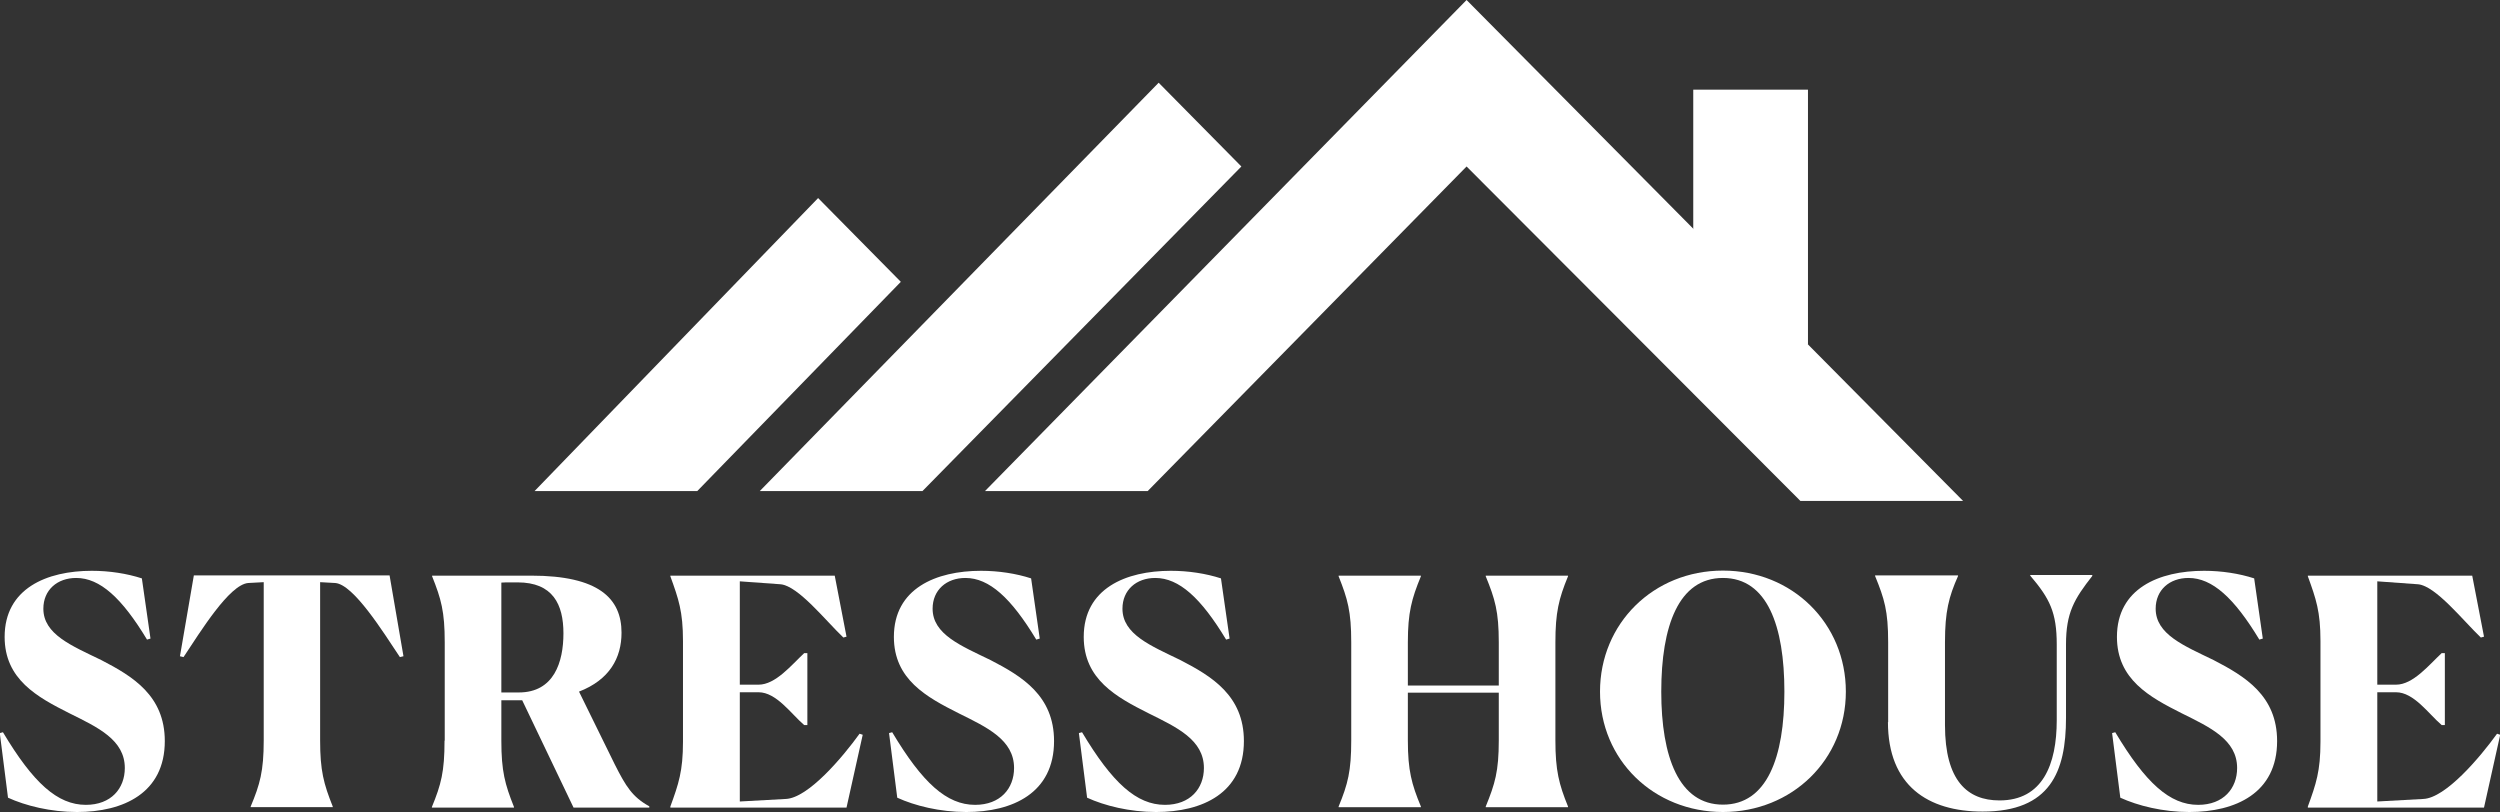 <?xml version="1.0" encoding="UTF-8"?><svg id="Layer_1" xmlns="http://www.w3.org/2000/svg" viewBox="0 0 118.78 38.58"><rect x="0" y="0" width="118.78" height="38.58" fill="#333333" stroke="none"/><defs><style>.cls-1{fill:#fff;}</style></defs><polygon class="cls-1" points="93.27 23.8 69.68 0 46.8 23.33 54.53 23.33 69.68 7.91 85.54 23.8 93.27 23.8"/><polygon class="cls-1" points="55.05 3.93 36.1 23.33 43.83 23.33 58.98 7.91 55.05 3.93"/><polygon class="cls-1" points="38.87 9.41 25.4 23.33 33.13 23.33 42.8 13.39 38.87 9.41"/><rect class="cls-1" x="80.45" y="4.26" width="5.45" height="12.11"/><path class="cls-1" d="m6.98,30.38c-1.19-1.97-2.23-2.92-3.36-2.92-.9,0-1.56.57-1.56,1.46,0,1.22,1.35,1.76,2.75,2.44,1.49.77,3.02,1.69,3.02,3.85,0,2.47-1.97,3.37-4.17,3.37-1.26,0-2.45-.3-3.28-.68l-.39-3.07.15-.04c1.44,2.41,2.59,3.45,3.94,3.45,1.2,0,1.85-.78,1.85-1.75,0-1.34-1.28-1.93-2.63-2.6-1.53-.77-3.08-1.61-3.08-3.63,0-2.3,2-3.14,4.14-3.14.84,0,1.67.13,2.38.36l.41,2.86-.17.05Z"/><path class="cls-1" d="m11.91,38.35v-.03c.44-1.05.62-1.68.62-3.14v-7.52l-.74.04c-.9.08-2.27,2.32-3.07,3.52l-.17-.04.66-3.84h9.3l.66,3.84-.17.04c-.8-1.2-2.2-3.45-3.07-3.52l-.72-.04v7.52c0,1.44.17,2.06.6,3.14v.03h-3.91Z"/><path class="cls-1" d="m21.13,35.18v-4.66c0-1.47-.17-2.06-.6-3.14v-.03h4.71c3.2,0,4.29,1.08,4.29,2.71,0,1.2-.57,2.24-2.02,2.8l1.7,3.46c.53,1.05.84,1.55,1.64,1.99v.06h-3.6l-2.44-5.1h-.99v1.93c0,1.44.17,2.06.6,3.14v.03h-3.9v-.03c.44-1.07.6-1.68.6-3.14Zm3.11-7.51c-.14,0-.27,0-.42.01v5.22h.83c1.67,0,2.12-1.44,2.12-2.81s-.5-2.42-2.18-2.42h-.35Z"/><path class="cls-1" d="m31.85,38.35v-.03c.39-1.07.6-1.68.6-3.08v-4.78c0-1.41-.21-2-.6-3.08v-.03h7.81l.56,2.9-.15.04c-.84-.8-2.14-2.45-2.98-2.53l-1.94-.14v4.91h.89c.81,0,1.56-.93,2.17-1.5h.15v3.42h-.15c-.62-.53-1.32-1.56-2.17-1.56h-.89v5.19l2.18-.12c1.07-.04,2.71-1.99,3.51-3.1l.15.05-.77,3.46h-8.37Z"/><path class="cls-1" d="m49.23,30.38c-1.19-1.97-2.23-2.92-3.36-2.92-.9,0-1.56.57-1.56,1.46,0,1.22,1.35,1.76,2.75,2.44,1.49.77,3.02,1.69,3.02,3.85,0,2.47-1.97,3.37-4.17,3.37-1.26,0-2.45-.3-3.28-.68l-.39-3.07.15-.04c1.44,2.41,2.59,3.45,3.94,3.45,1.2,0,1.85-.78,1.85-1.75,0-1.34-1.28-1.93-2.63-2.6-1.53-.77-3.08-1.61-3.08-3.63,0-2.3,2-3.14,4.14-3.14.84,0,1.67.13,2.38.36l.41,2.86-.17.05Z"/><path class="cls-1" d="m58.25,30.38c-1.19-1.97-2.23-2.92-3.36-2.92-.9,0-1.56.57-1.56,1.46,0,1.22,1.35,1.76,2.75,2.44,1.49.77,3.02,1.69,3.02,3.85,0,2.47-1.97,3.37-4.17,3.37-1.26,0-2.45-.3-3.28-.68l-.39-3.07.15-.04c1.44,2.41,2.59,3.45,3.94,3.45,1.2,0,1.85-.78,1.85-1.75,0-1.34-1.28-1.93-2.63-2.6-1.53-.77-3.08-1.61-3.08-3.63,0-2.3,2-3.14,4.14-3.14.84,0,1.67.13,2.38.36l.41,2.86-.17.05Z"/><path class="cls-1" d="m64.2,35.18v-4.66c0-1.47-.17-2.06-.6-3.14v-.03h3.91v.03c-.44,1.07-.62,1.72-.62,3.14v2.05h4.32v-2.05c0-1.47-.18-2.06-.62-3.14v-.03h3.91v.03c-.44,1.07-.6,1.72-.6,3.14v4.66c0,1.43.17,2.08.6,3.14v.03h-3.91v-.03c.44-1.08.62-1.67.62-3.14v-2.27h-4.32v2.27c0,1.43.18,2.08.62,3.14v.03h-3.91v-.03c.44-1.07.6-1.68.6-3.14Z"/><path class="cls-1" d="m76.02,32.86c0-3.24,2.54-5.75,5.84-5.75s5.84,2.51,5.84,5.75-2.56,5.72-5.84,5.72-5.84-2.47-5.84-5.72Zm8.76,0c0-3.11-.81-5.4-2.92-5.4s-2.93,2.29-2.93,5.4.84,5.37,2.93,5.37,2.92-2.24,2.92-5.37Z"/><path class="cls-1" d="m89.71,34.32v-3.81c0-1.49-.18-2.06-.62-3.14v-.03h3.94v.03c-.44.99-.62,1.69-.62,3.14v3.94c0,2.65,1.07,3.58,2.59,3.58,2.05,0,2.72-1.71,2.72-3.81v-3.6c0-1.52-.33-2.18-1.26-3.27v-.03h2.93l.03.03c-.87,1.11-1.26,1.76-1.26,3.27v3.49c0,2.56-.75,4.45-3.96,4.45-2.6,0-4.5-1.23-4.5-4.26Z"/><path class="cls-1" d="m107.34,30.38c-1.19-1.97-2.23-2.92-3.36-2.92-.9,0-1.56.57-1.56,1.46,0,1.22,1.35,1.76,2.75,2.44,1.49.77,3.02,1.69,3.02,3.85,0,2.47-1.97,3.37-4.17,3.37-1.26,0-2.45-.3-3.28-.68l-.39-3.07.15-.04c1.44,2.41,2.59,3.45,3.94,3.45,1.2,0,1.85-.78,1.85-1.75,0-1.34-1.28-1.93-2.63-2.6-1.53-.77-3.08-1.61-3.08-3.63,0-2.3,2-3.14,4.14-3.14.84,0,1.67.13,2.38.36l.41,2.86-.17.05Z"/><path class="cls-1" d="m109.65,38.35v-.03c.39-1.07.6-1.68.6-3.08v-4.78c0-1.41-.21-2-.6-3.08v-.03h7.81l.56,2.9-.15.04c-.84-.8-2.14-2.45-2.98-2.53l-1.94-.14v4.91h.89c.81,0,1.56-.93,2.17-1.5h.15v3.42h-.15c-.62-.53-1.32-1.56-2.17-1.56h-.89v5.19l2.18-.12c1.07-.04,2.71-1.99,3.51-3.1l.15.05-.77,3.46h-8.37Z"/></svg>